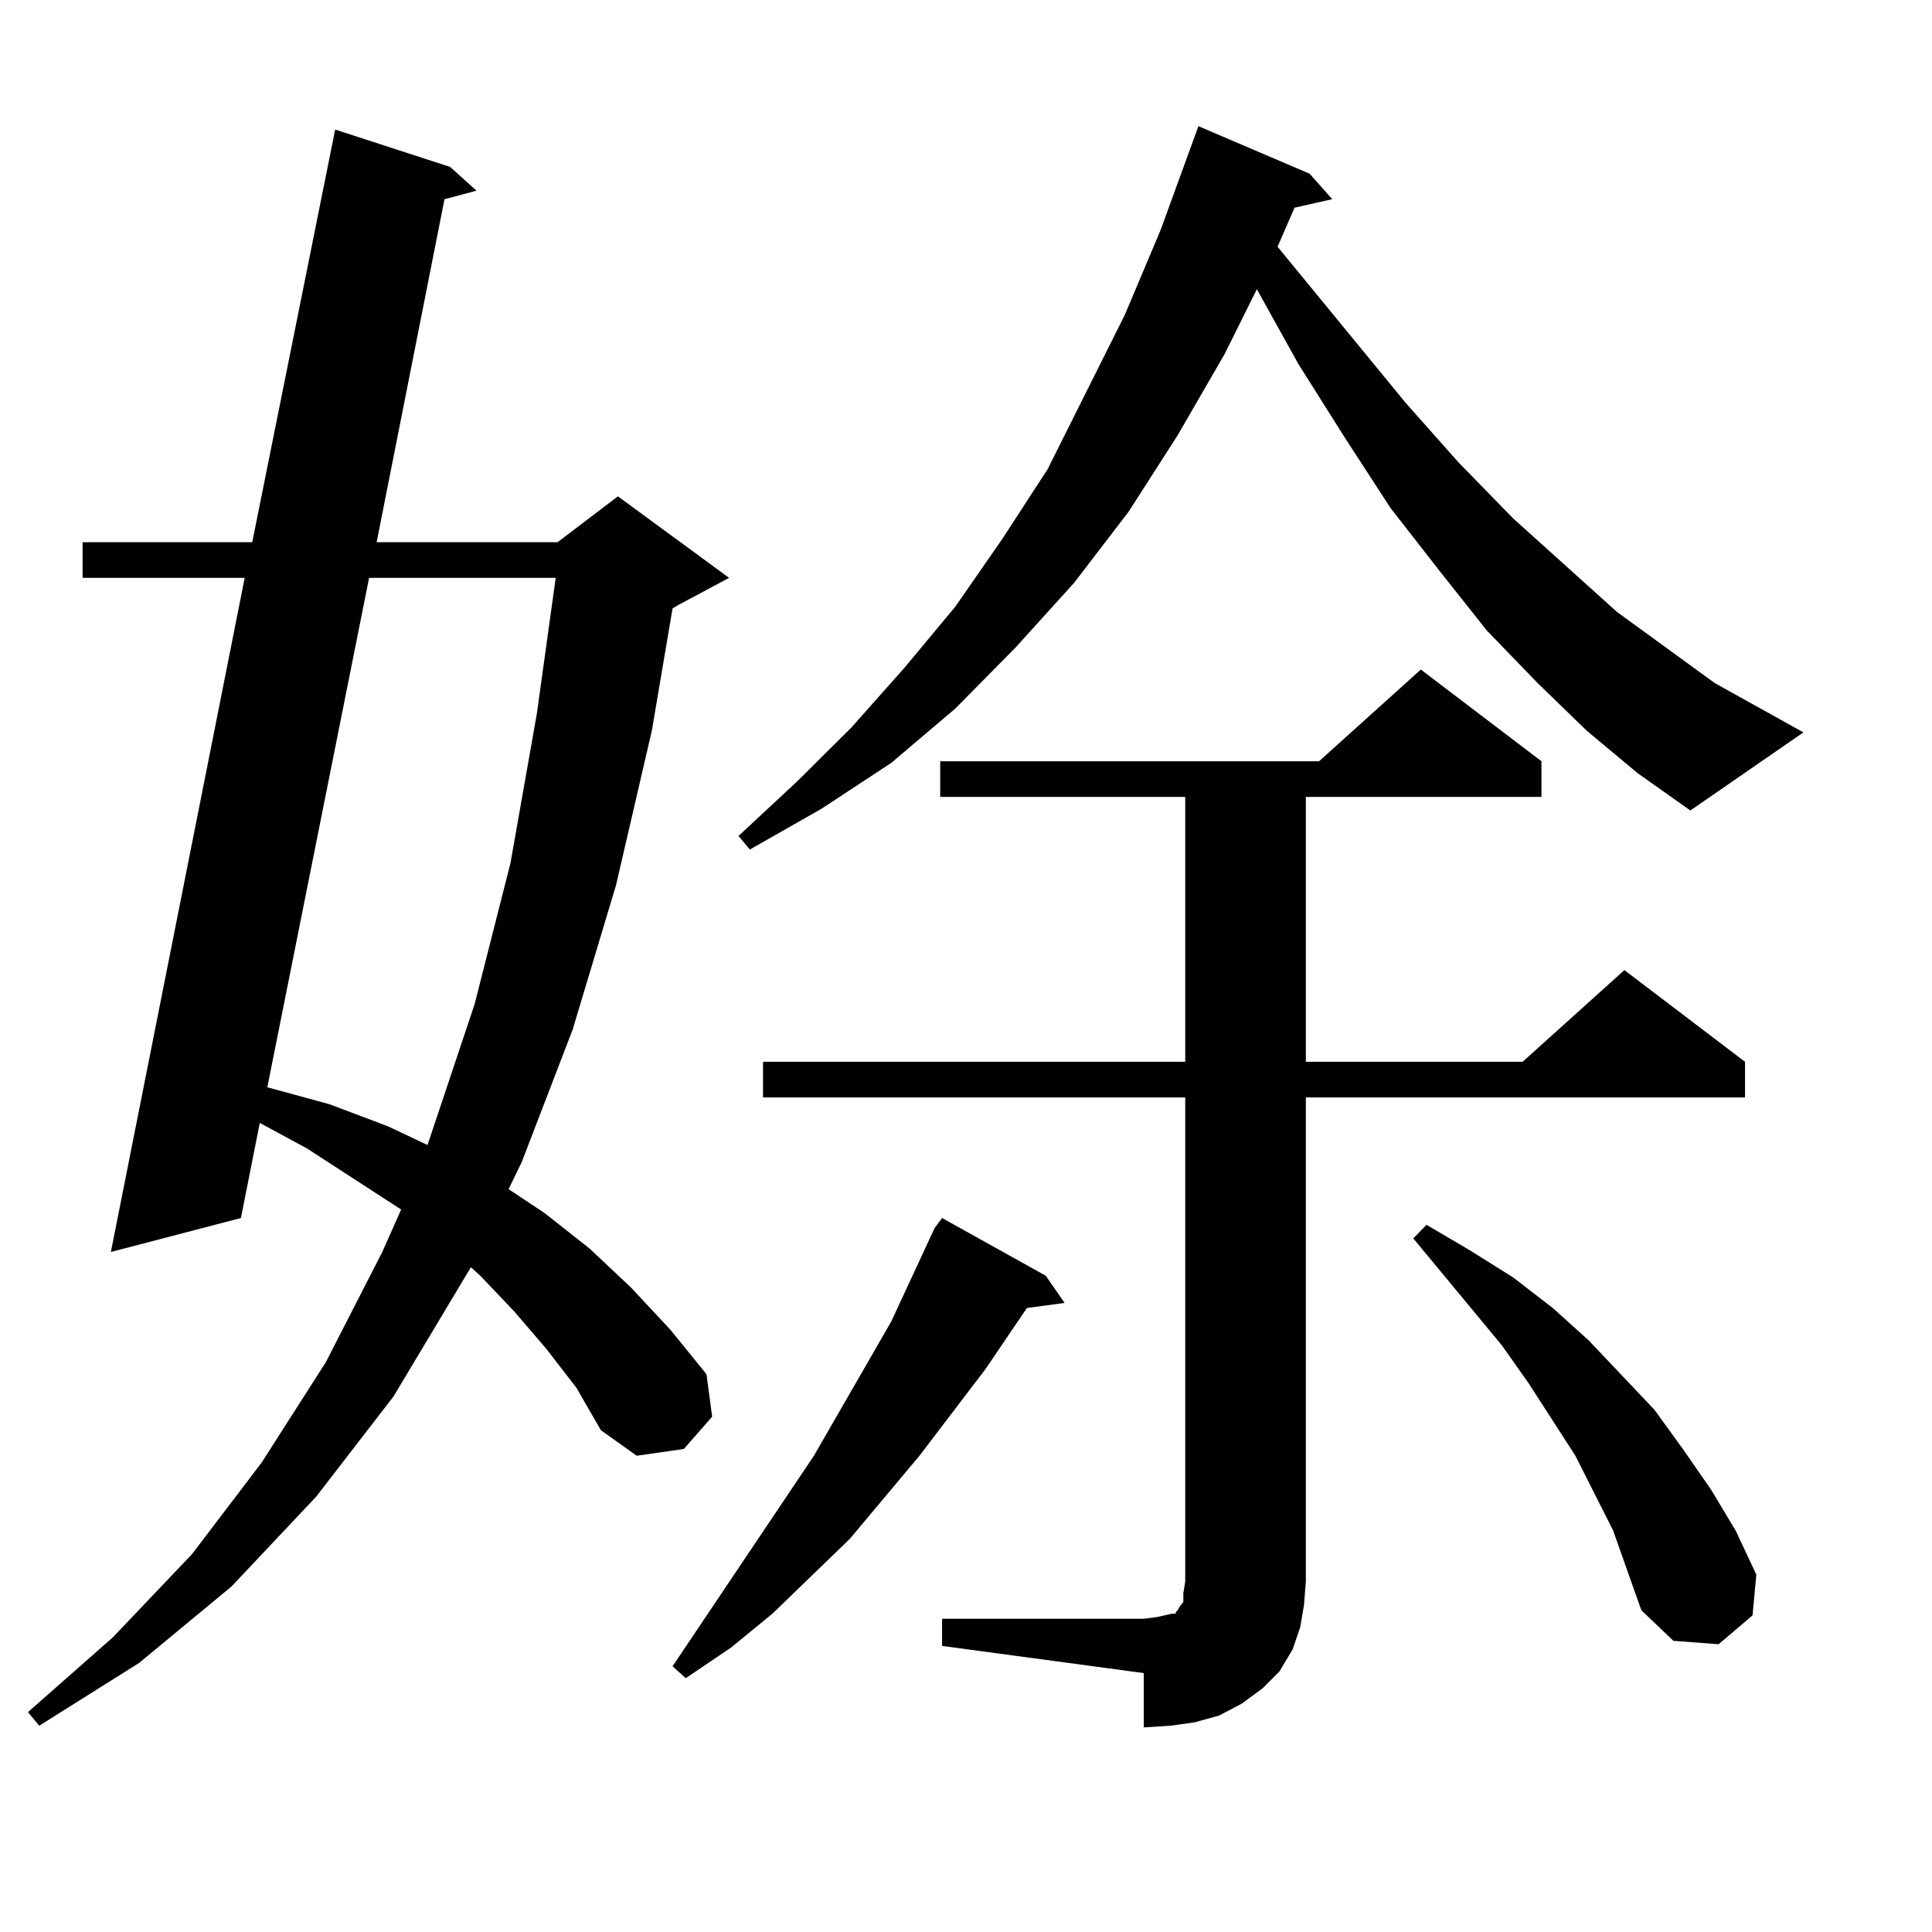 <?xml version="1.0" encoding="utf-8"?>
<!-- Generator: Adobe Illustrator 16.0.0, SVG Export Plug-In . SVG Version: 6.00 Build 0)  -->
<!DOCTYPE svg PUBLIC "-//W3C//DTD SVG 1.1//EN" "http://www.w3.org/Graphics/SVG/1.1/DTD/svg11.dtd">
<svg version="1.1" id="图层_1" xmlns="http://www.w3.org/2000/svg" xmlns:xlink="http://www.w3.org/1999/xlink" x="0px" y="0px"
	 width="1000px" height="1000px" viewBox="0 0 1000 1000" enable-background="new 0 0 1000 1000" xml:space="preserve">
<path d="M282.749,698.117l-16.585-19.336l-17.561-18.457l-4.878-4.395l-39.999,66.797l-39.999,51.855l-43.901,46.582l-47.804,39.551
	l-51.706,32.52l-5.854-7.031l43.901-38.672l40.975-43.066l36.097-47.461l33.17-51.855l29.268-57.129l9.756-21.973l-48.779-31.641
	l-24.39-13.184l-9.756,49.219L57.389,648.02l69.267-348.926h-83.9v-18.457h87.803l42.926-213.574l59.511,19.336l13.658,12.305
	l-16.585,4.395l-35.121,177.539h93.656l31.219-23.73l57.56,42.188l-26.341,14.063l-2.927,1.758l-10.731,63.281l-18.536,79.98
	l-22.438,74.707l-26.341,68.555l-6.829,14.063l18.536,12.305l23.414,18.457l21.463,20.215l20.487,21.973l18.536,22.852l2.927,21.973
	l-14.634,16.699l-24.39,3.516l-18.536-13.184l-12.683-21.973L282.749,698.117z M191.044,299.094l-52.682,263.672l32.194,8.789
	L200.8,582.98l20.487,9.668l24.39-72.949l18.536-72.949l13.658-77.344l9.756-70.313H191.044z M541.279,660.324l9.756,14.063
	l-19.512,2.637l-21.463,31.641l-34.146,44.824l-36.097,43.066l-39.999,38.672l-21.463,17.578l-23.414,15.82l-6.829-6.152
	l73.169-108.984l39.999-69.434l22.438-48.34l3.902-5.273L541.279,660.324z M821.272,378.195l-25.365-24.609l-26.341-27.246
	l-24.39-30.762l-25.365-32.52l-23.414-36.035l-24.39-38.672l-21.463-38.672l-16.585,33.398l-24.39,42.188l-25.365,39.551
	l-28.292,36.914l-30.243,33.398l-31.219,31.641l-33.17,28.125l-36.097,23.73l-37.072,21.094l-5.854-7.031l30.243-28.125
	l28.292-28.125l27.316-30.762l26.341-31.641l24.39-35.156l23.414-36.035l39.999-79.98l18.536-43.945l19.512-53.613l57.56,24.609
	l11.707,13.184l-19.512,4.395l-8.78,20.215l66.34,80.859l27.316,30.762l28.292,29.004l53.657,48.34l50.73,36.914l45.853,25.488
	l-58.535,40.43l-27.316-19.336L821.272,378.195z M487.622,837.863H592.01l6.829-0.879l3.902-0.879l3.902-0.879h1.951v-0.879
	l0.976-0.879l0.976-1.758l1.951-2.637v-4.395l0.976-6.152V568.039H394.941v-18.457h218.531V412.473H486.646v-18.457h196.093
	l52.682-47.461l62.438,47.461v18.457H675.91v137.109h112.192l52.682-47.461l62.438,47.461v18.457H675.91v250.488l-0.976,12.305
	l-1.951,11.426l-3.902,11.426l-6.829,11.426l-8.78,8.789l-10.731,7.91l-11.707,6.152l-12.683,3.516l-12.683,1.758l-13.658,0.879
	v-28.125l-104.388-14.063V837.863z M834.931,792.16l-9.756-19.336l-9.756-19.336l-24.39-37.793l-13.658-19.336l-45.853-55.371
	l6.829-7.031l22.438,13.184l22.438,14.063l20.487,15.82l18.536,16.699l34.146,36.035l14.634,20.215l14.634,21.094l12.683,21.094
	l10.731,22.852l-1.951,21.094l-17.561,14.941l-23.414-1.758l-16.585-15.82L834.931,792.16z"/>
</svg>
